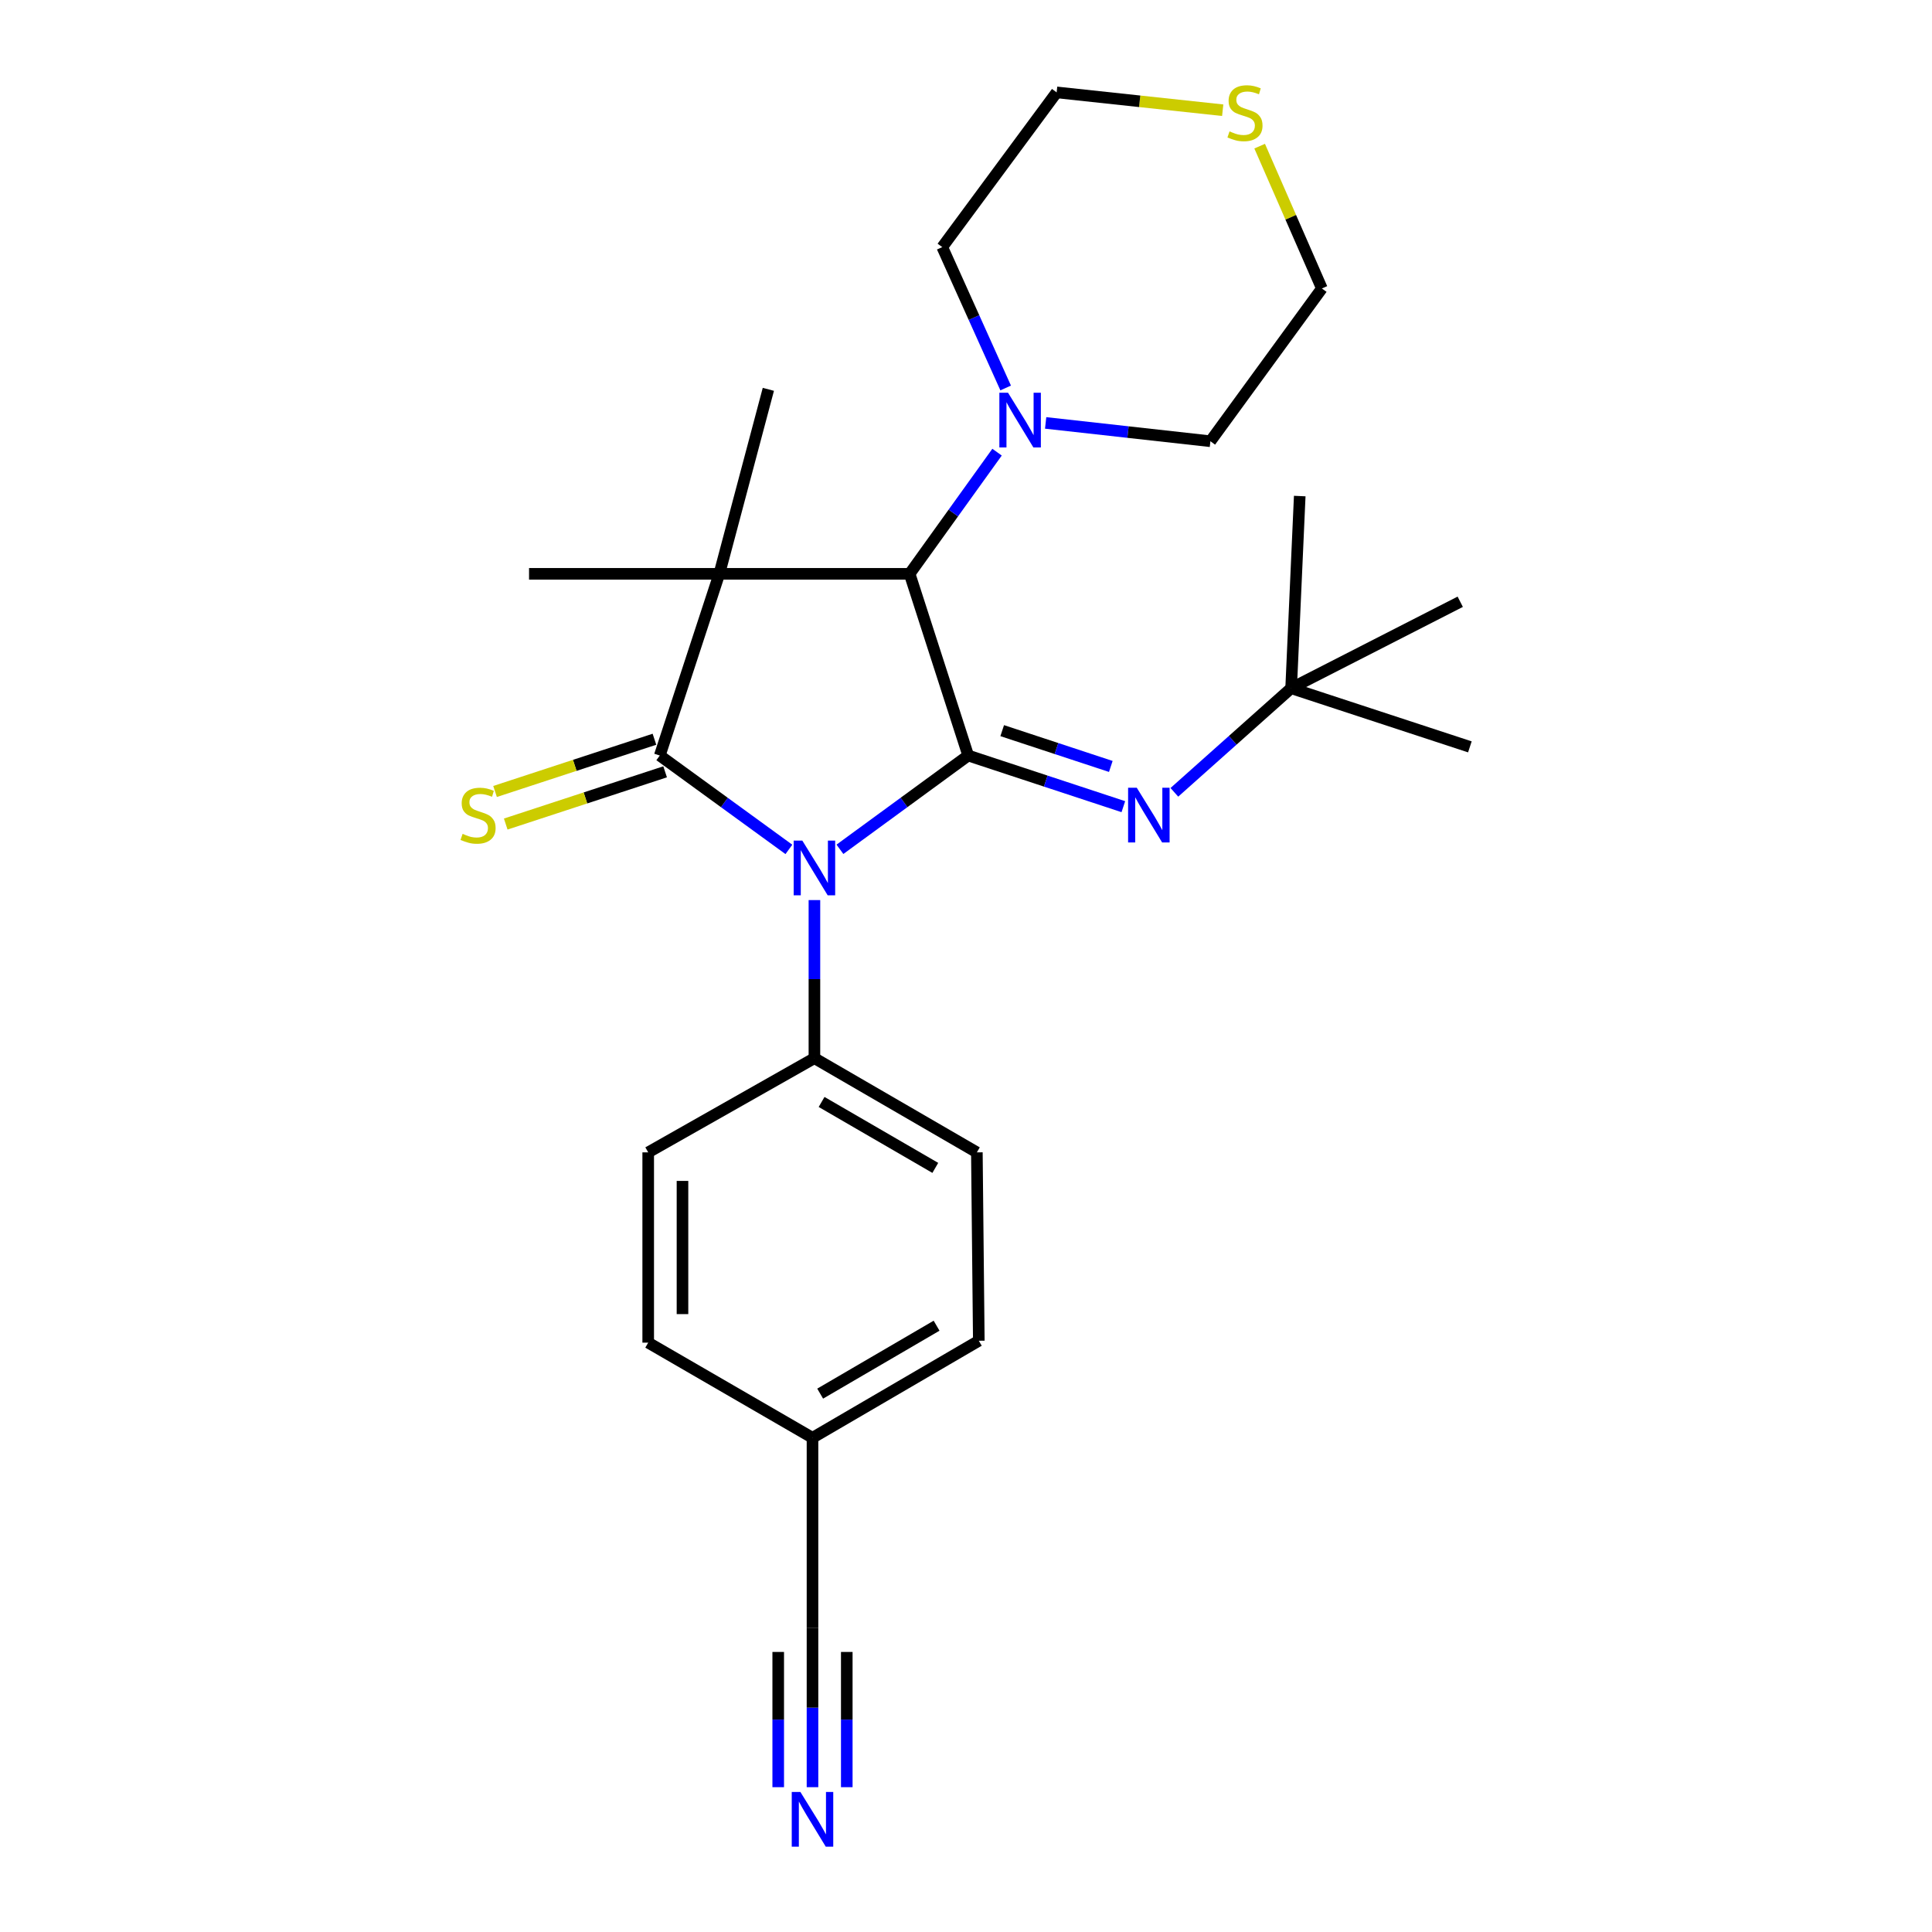 <?xml version='1.0' encoding='iso-8859-1'?>
<svg version='1.1' baseProfile='full'
              xmlns='http://www.w3.org/2000/svg'
                      xmlns:rdkit='http://www.rdkit.org/xml'
                      xmlns:xlink='http://www.w3.org/1999/xlink'
                  xml:space='preserve'
width='1000px' height='1000px' viewBox='0 0 1000 1000'>
<!-- END OF HEADER -->
<rect style='opacity:1.0;fill:#FFFFFF;stroke:none' width='1000' height='1000' x='0' y='0'> </rect>
<path class='bond-0' d='M 408.329,439.649 L 374.916,415.355' style='fill:none;fill-rule:evenodd;stroke:#0000FF;stroke-width:6px;stroke-linecap:butt;stroke-linejoin:miter;stroke-opacity:1' />
<path class='bond-0' d='M 374.916,415.355 L 341.503,391.061' style='fill:none;fill-rule:evenodd;stroke:#000000;stroke-width:6px;stroke-linecap:butt;stroke-linejoin:miter;stroke-opacity:1' />
<path class='bond-2' d='M 434.748,439.602 L 467.943,415.332' style='fill:none;fill-rule:evenodd;stroke:#0000FF;stroke-width:6px;stroke-linecap:butt;stroke-linejoin:miter;stroke-opacity:1' />
<path class='bond-2' d='M 467.943,415.332 L 501.139,391.061' style='fill:none;fill-rule:evenodd;stroke:#000000;stroke-width:6px;stroke-linecap:butt;stroke-linejoin:miter;stroke-opacity:1' />
<path class='bond-6' d='M 421.543,465.878 L 421.543,506.794' style='fill:none;fill-rule:evenodd;stroke:#0000FF;stroke-width:6px;stroke-linecap:butt;stroke-linejoin:miter;stroke-opacity:1' />
<path class='bond-6' d='M 421.543,506.794 L 421.543,547.71' style='fill:none;fill-rule:evenodd;stroke:#000000;stroke-width:6px;stroke-linecap:butt;stroke-linejoin:miter;stroke-opacity:1' />
<path class='bond-1' d='M 341.503,391.061 L 372.326,297.014' style='fill:none;fill-rule:evenodd;stroke:#000000;stroke-width:6px;stroke-linecap:butt;stroke-linejoin:miter;stroke-opacity:1' />
<path class='bond-7' d='M 338.74,382.631 L 297.489,396.149' style='fill:none;fill-rule:evenodd;stroke:#000000;stroke-width:6px;stroke-linecap:butt;stroke-linejoin:miter;stroke-opacity:1' />
<path class='bond-7' d='M 297.489,396.149 L 256.238,409.667' style='fill:none;fill-rule:evenodd;stroke:#CCCC00;stroke-width:6px;stroke-linecap:butt;stroke-linejoin:miter;stroke-opacity:1' />
<path class='bond-7' d='M 344.266,399.491 L 303.015,413.009' style='fill:none;fill-rule:evenodd;stroke:#000000;stroke-width:6px;stroke-linecap:butt;stroke-linejoin:miter;stroke-opacity:1' />
<path class='bond-7' d='M 303.015,413.009 L 261.764,426.528' style='fill:none;fill-rule:evenodd;stroke:#CCCC00;stroke-width:6px;stroke-linecap:butt;stroke-linejoin:miter;stroke-opacity:1' />
<path class='bond-12' d='M 372.326,297.014 L 397.698,201.519' style='fill:none;fill-rule:evenodd;stroke:#000000;stroke-width:6px;stroke-linecap:butt;stroke-linejoin:miter;stroke-opacity:1' />
<path class='bond-13' d='M 372.326,297.014 L 273.834,297.014' style='fill:none;fill-rule:evenodd;stroke:#000000;stroke-width:6px;stroke-linecap:butt;stroke-linejoin:miter;stroke-opacity:1' />
<path class='bond-26' d='M 372.326,297.014 L 470.818,297.014' style='fill:none;fill-rule:evenodd;stroke:#000000;stroke-width:6px;stroke-linecap:butt;stroke-linejoin:miter;stroke-opacity:1' />
<path class='bond-3' d='M 501.139,391.061 L 470.818,297.014' style='fill:none;fill-rule:evenodd;stroke:#000000;stroke-width:6px;stroke-linecap:butt;stroke-linejoin:miter;stroke-opacity:1' />
<path class='bond-4' d='M 501.139,391.061 L 541.29,404.297' style='fill:none;fill-rule:evenodd;stroke:#000000;stroke-width:6px;stroke-linecap:butt;stroke-linejoin:miter;stroke-opacity:1' />
<path class='bond-4' d='M 541.29,404.297 L 581.442,417.532' style='fill:none;fill-rule:evenodd;stroke:#0000FF;stroke-width:6px;stroke-linecap:butt;stroke-linejoin:miter;stroke-opacity:1' />
<path class='bond-4' d='M 518.739,378.181 L 546.845,387.446' style='fill:none;fill-rule:evenodd;stroke:#000000;stroke-width:6px;stroke-linecap:butt;stroke-linejoin:miter;stroke-opacity:1' />
<path class='bond-4' d='M 546.845,387.446 L 574.951,396.711' style='fill:none;fill-rule:evenodd;stroke:#0000FF;stroke-width:6px;stroke-linecap:butt;stroke-linejoin:miter;stroke-opacity:1' />
<path class='bond-5' d='M 470.818,297.014 L 493.446,265.526' style='fill:none;fill-rule:evenodd;stroke:#000000;stroke-width:6px;stroke-linecap:butt;stroke-linejoin:miter;stroke-opacity:1' />
<path class='bond-5' d='M 493.446,265.526 L 516.073,234.038' style='fill:none;fill-rule:evenodd;stroke:#0000FF;stroke-width:6px;stroke-linecap:butt;stroke-linejoin:miter;stroke-opacity:1' />
<path class='bond-10' d='M 607.85,410.107 L 638.068,383.162' style='fill:none;fill-rule:evenodd;stroke:#0000FF;stroke-width:6px;stroke-linecap:butt;stroke-linejoin:miter;stroke-opacity:1' />
<path class='bond-10' d='M 638.068,383.162 L 668.286,356.216' style='fill:none;fill-rule:evenodd;stroke:#000000;stroke-width:6px;stroke-linecap:butt;stroke-linejoin:miter;stroke-opacity:1' />
<path class='bond-19' d='M 520.531,200.814 L 504.122,164.36' style='fill:none;fill-rule:evenodd;stroke:#0000FF;stroke-width:6px;stroke-linecap:butt;stroke-linejoin:miter;stroke-opacity:1' />
<path class='bond-19' d='M 504.122,164.36 L 487.713,127.906' style='fill:none;fill-rule:evenodd;stroke:#000000;stroke-width:6px;stroke-linecap:butt;stroke-linejoin:miter;stroke-opacity:1' />
<path class='bond-20' d='M 541.227,218.899 L 583.864,223.644' style='fill:none;fill-rule:evenodd;stroke:#0000FF;stroke-width:6px;stroke-linecap:butt;stroke-linejoin:miter;stroke-opacity:1' />
<path class='bond-20' d='M 583.864,223.644 L 626.501,228.389' style='fill:none;fill-rule:evenodd;stroke:#000000;stroke-width:6px;stroke-linecap:butt;stroke-linejoin:miter;stroke-opacity:1' />
<path class='bond-14' d='M 421.543,547.71 L 505.624,596.463' style='fill:none;fill-rule:evenodd;stroke:#000000;stroke-width:6px;stroke-linecap:butt;stroke-linejoin:miter;stroke-opacity:1' />
<path class='bond-14' d='M 425.255,570.372 L 484.111,604.499' style='fill:none;fill-rule:evenodd;stroke:#000000;stroke-width:6px;stroke-linecap:butt;stroke-linejoin:miter;stroke-opacity:1' />
<path class='bond-15' d='M 421.543,547.71 L 335.51,596.463' style='fill:none;fill-rule:evenodd;stroke:#000000;stroke-width:6px;stroke-linecap:butt;stroke-linejoin:miter;stroke-opacity:1' />
<path class='bond-8' d='M 420.547,925.044 L 420.547,883.869' style='fill:none;fill-rule:evenodd;stroke:#0000FF;stroke-width:6px;stroke-linecap:butt;stroke-linejoin:miter;stroke-opacity:1' />
<path class='bond-8' d='M 420.547,883.869 L 420.547,842.694' style='fill:none;fill-rule:evenodd;stroke:#000000;stroke-width:6px;stroke-linecap:butt;stroke-linejoin:miter;stroke-opacity:1' />
<path class='bond-8' d='M 438.29,925.044 L 438.29,890.045' style='fill:none;fill-rule:evenodd;stroke:#0000FF;stroke-width:6px;stroke-linecap:butt;stroke-linejoin:miter;stroke-opacity:1' />
<path class='bond-8' d='M 438.29,890.045 L 438.29,855.046' style='fill:none;fill-rule:evenodd;stroke:#000000;stroke-width:6px;stroke-linecap:butt;stroke-linejoin:miter;stroke-opacity:1' />
<path class='bond-8' d='M 402.804,925.044 L 402.804,890.045' style='fill:none;fill-rule:evenodd;stroke:#0000FF;stroke-width:6px;stroke-linecap:butt;stroke-linejoin:miter;stroke-opacity:1' />
<path class='bond-8' d='M 402.804,890.045 L 402.804,855.046' style='fill:none;fill-rule:evenodd;stroke:#000000;stroke-width:6px;stroke-linecap:butt;stroke-linejoin:miter;stroke-opacity:1' />
<path class='bond-9' d='M 420.547,842.694 L 420.547,744.201' style='fill:none;fill-rule:evenodd;stroke:#000000;stroke-width:6px;stroke-linecap:butt;stroke-linejoin:miter;stroke-opacity:1' />
<path class='bond-23' d='M 668.286,356.216 L 672.741,256.758' style='fill:none;fill-rule:evenodd;stroke:#000000;stroke-width:6px;stroke-linecap:butt;stroke-linejoin:miter;stroke-opacity:1' />
<path class='bond-24' d='M 668.286,356.216 L 755.817,311.465' style='fill:none;fill-rule:evenodd;stroke:#000000;stroke-width:6px;stroke-linecap:butt;stroke-linejoin:miter;stroke-opacity:1' />
<path class='bond-25' d='M 668.286,356.216 L 760.804,386.576' style='fill:none;fill-rule:evenodd;stroke:#000000;stroke-width:6px;stroke-linecap:butt;stroke-linejoin:miter;stroke-opacity:1' />
<path class='bond-11' d='M 651.995,75.649 L 668.1,112.477' style='fill:none;fill-rule:evenodd;stroke:#CCCC00;stroke-width:6px;stroke-linecap:butt;stroke-linejoin:miter;stroke-opacity:1' />
<path class='bond-11' d='M 668.1,112.477 L 684.205,149.305' style='fill:none;fill-rule:evenodd;stroke:#000000;stroke-width:6px;stroke-linecap:butt;stroke-linejoin:miter;stroke-opacity:1' />
<path class='bond-28' d='M 632.871,57.047 L 589.893,52.432' style='fill:none;fill-rule:evenodd;stroke:#CCCC00;stroke-width:6px;stroke-linecap:butt;stroke-linejoin:miter;stroke-opacity:1' />
<path class='bond-28' d='M 589.893,52.432 L 546.915,47.817' style='fill:none;fill-rule:evenodd;stroke:#000000;stroke-width:6px;stroke-linecap:butt;stroke-linejoin:miter;stroke-opacity:1' />
<path class='bond-18' d='M 505.624,596.463 L 506.629,693.97' style='fill:none;fill-rule:evenodd;stroke:#000000;stroke-width:6px;stroke-linecap:butt;stroke-linejoin:miter;stroke-opacity:1' />
<path class='bond-17' d='M 335.51,596.463 L 335.51,694.955' style='fill:none;fill-rule:evenodd;stroke:#000000;stroke-width:6px;stroke-linecap:butt;stroke-linejoin:miter;stroke-opacity:1' />
<path class='bond-17' d='M 353.253,611.237 L 353.253,680.182' style='fill:none;fill-rule:evenodd;stroke:#000000;stroke-width:6px;stroke-linecap:butt;stroke-linejoin:miter;stroke-opacity:1' />
<path class='bond-16' d='M 420.547,744.201 L 335.51,694.955' style='fill:none;fill-rule:evenodd;stroke:#000000;stroke-width:6px;stroke-linecap:butt;stroke-linejoin:miter;stroke-opacity:1' />
<path class='bond-27' d='M 420.547,744.201 L 506.629,693.97' style='fill:none;fill-rule:evenodd;stroke:#000000;stroke-width:6px;stroke-linecap:butt;stroke-linejoin:miter;stroke-opacity:1' />
<path class='bond-27' d='M 424.517,721.342 L 484.774,686.18' style='fill:none;fill-rule:evenodd;stroke:#000000;stroke-width:6px;stroke-linecap:butt;stroke-linejoin:miter;stroke-opacity:1' />
<path class='bond-22' d='M 487.713,127.906 L 546.915,47.817' style='fill:none;fill-rule:evenodd;stroke:#000000;stroke-width:6px;stroke-linecap:butt;stroke-linejoin:miter;stroke-opacity:1' />
<path class='bond-21' d='M 626.501,228.389 L 684.205,149.305' style='fill:none;fill-rule:evenodd;stroke:#000000;stroke-width:6px;stroke-linecap:butt;stroke-linejoin:miter;stroke-opacity:1' />
<path  class='atom-0' d='M 415.283 435.097
L 424.563 450.097
Q 425.483 451.577, 426.963 454.257
Q 428.443 456.937, 428.523 457.097
L 428.523 435.097
L 432.283 435.097
L 432.283 463.417
L 428.403 463.417
L 418.443 447.017
Q 417.283 445.097, 416.043 442.897
Q 414.843 440.697, 414.483 440.017
L 414.483 463.417
L 410.803 463.417
L 410.803 435.097
L 415.283 435.097
' fill='#0000FF'/>
<path  class='atom-5' d='M 588.383 407.724
L 597.663 422.724
Q 598.583 424.204, 600.063 426.884
Q 601.543 429.564, 601.623 429.724
L 601.623 407.724
L 605.383 407.724
L 605.383 436.044
L 601.503 436.044
L 591.543 419.644
Q 590.383 417.724, 589.143 415.524
Q 587.943 413.324, 587.583 412.644
L 587.583 436.044
L 583.903 436.044
L 583.903 407.724
L 588.383 407.724
' fill='#0000FF'/>
<path  class='atom-6' d='M 521.749 203.268
L 531.029 218.268
Q 531.949 219.748, 533.429 222.428
Q 534.909 225.108, 534.989 225.268
L 534.989 203.268
L 538.749 203.268
L 538.749 231.588
L 534.869 231.588
L 524.909 215.188
Q 523.749 213.268, 522.509 211.068
Q 521.309 208.868, 520.949 208.188
L 520.949 231.588
L 517.269 231.588
L 517.269 203.268
L 521.749 203.268
' fill='#0000FF'/>
<path  class='atom-8' d='M 239.446 431.604
Q 239.766 431.724, 241.086 432.284
Q 242.406 432.844, 243.846 433.204
Q 245.326 433.524, 246.766 433.524
Q 249.446 433.524, 251.006 432.244
Q 252.566 430.924, 252.566 428.644
Q 252.566 427.084, 251.766 426.124
Q 251.006 425.164, 249.806 424.644
Q 248.606 424.124, 246.606 423.524
Q 244.086 422.764, 242.566 422.044
Q 241.086 421.324, 240.006 419.804
Q 238.966 418.284, 238.966 415.724
Q 238.966 412.164, 241.366 409.964
Q 243.806 407.764, 248.606 407.764
Q 251.886 407.764, 255.606 409.324
L 254.686 412.404
Q 251.286 411.004, 248.726 411.004
Q 245.966 411.004, 244.446 412.164
Q 242.926 413.284, 242.966 415.244
Q 242.966 416.764, 243.726 417.684
Q 244.526 418.604, 245.646 419.124
Q 246.806 419.644, 248.726 420.244
Q 251.286 421.044, 252.806 421.844
Q 254.326 422.644, 255.406 424.284
Q 256.526 425.884, 256.526 428.644
Q 256.526 432.564, 253.886 434.684
Q 251.286 436.764, 246.926 436.764
Q 244.406 436.764, 242.486 436.204
Q 240.606 435.684, 238.366 434.764
L 239.446 431.604
' fill='#CCCC00'/>
<path  class='atom-9' d='M 414.287 927.519
L 423.567 942.519
Q 424.487 943.999, 425.967 946.679
Q 427.447 949.359, 427.527 949.519
L 427.527 927.519
L 431.287 927.519
L 431.287 955.839
L 427.407 955.839
L 417.447 939.439
Q 416.287 937.519, 415.047 935.319
Q 413.847 933.119, 413.487 932.439
L 413.487 955.839
L 409.807 955.839
L 409.807 927.519
L 414.287 927.519
' fill='#0000FF'/>
<path  class='atom-12' d='M 636.402 68.005
Q 636.722 68.125, 638.042 68.685
Q 639.362 69.245, 640.802 69.605
Q 642.282 69.925, 643.722 69.925
Q 646.402 69.925, 647.962 68.645
Q 649.522 67.325, 649.522 65.045
Q 649.522 63.485, 648.722 62.525
Q 647.962 61.565, 646.762 61.045
Q 645.562 60.525, 643.562 59.925
Q 641.042 59.165, 639.522 58.445
Q 638.042 57.725, 636.962 56.205
Q 635.922 54.685, 635.922 52.125
Q 635.922 48.565, 638.322 46.365
Q 640.762 44.165, 645.562 44.165
Q 648.842 44.165, 652.562 45.725
L 651.642 48.805
Q 648.242 47.405, 645.682 47.405
Q 642.922 47.405, 641.402 48.565
Q 639.882 49.685, 639.922 51.645
Q 639.922 53.165, 640.682 54.085
Q 641.482 55.005, 642.602 55.525
Q 643.762 56.045, 645.682 56.645
Q 648.242 57.445, 649.762 58.245
Q 651.282 59.045, 652.362 60.685
Q 653.482 62.285, 653.482 65.045
Q 653.482 68.965, 650.842 71.085
Q 648.242 73.165, 643.882 73.165
Q 641.362 73.165, 639.442 72.605
Q 637.562 72.085, 635.322 71.165
L 636.402 68.005
' fill='#CCCC00'/>
</svg>
